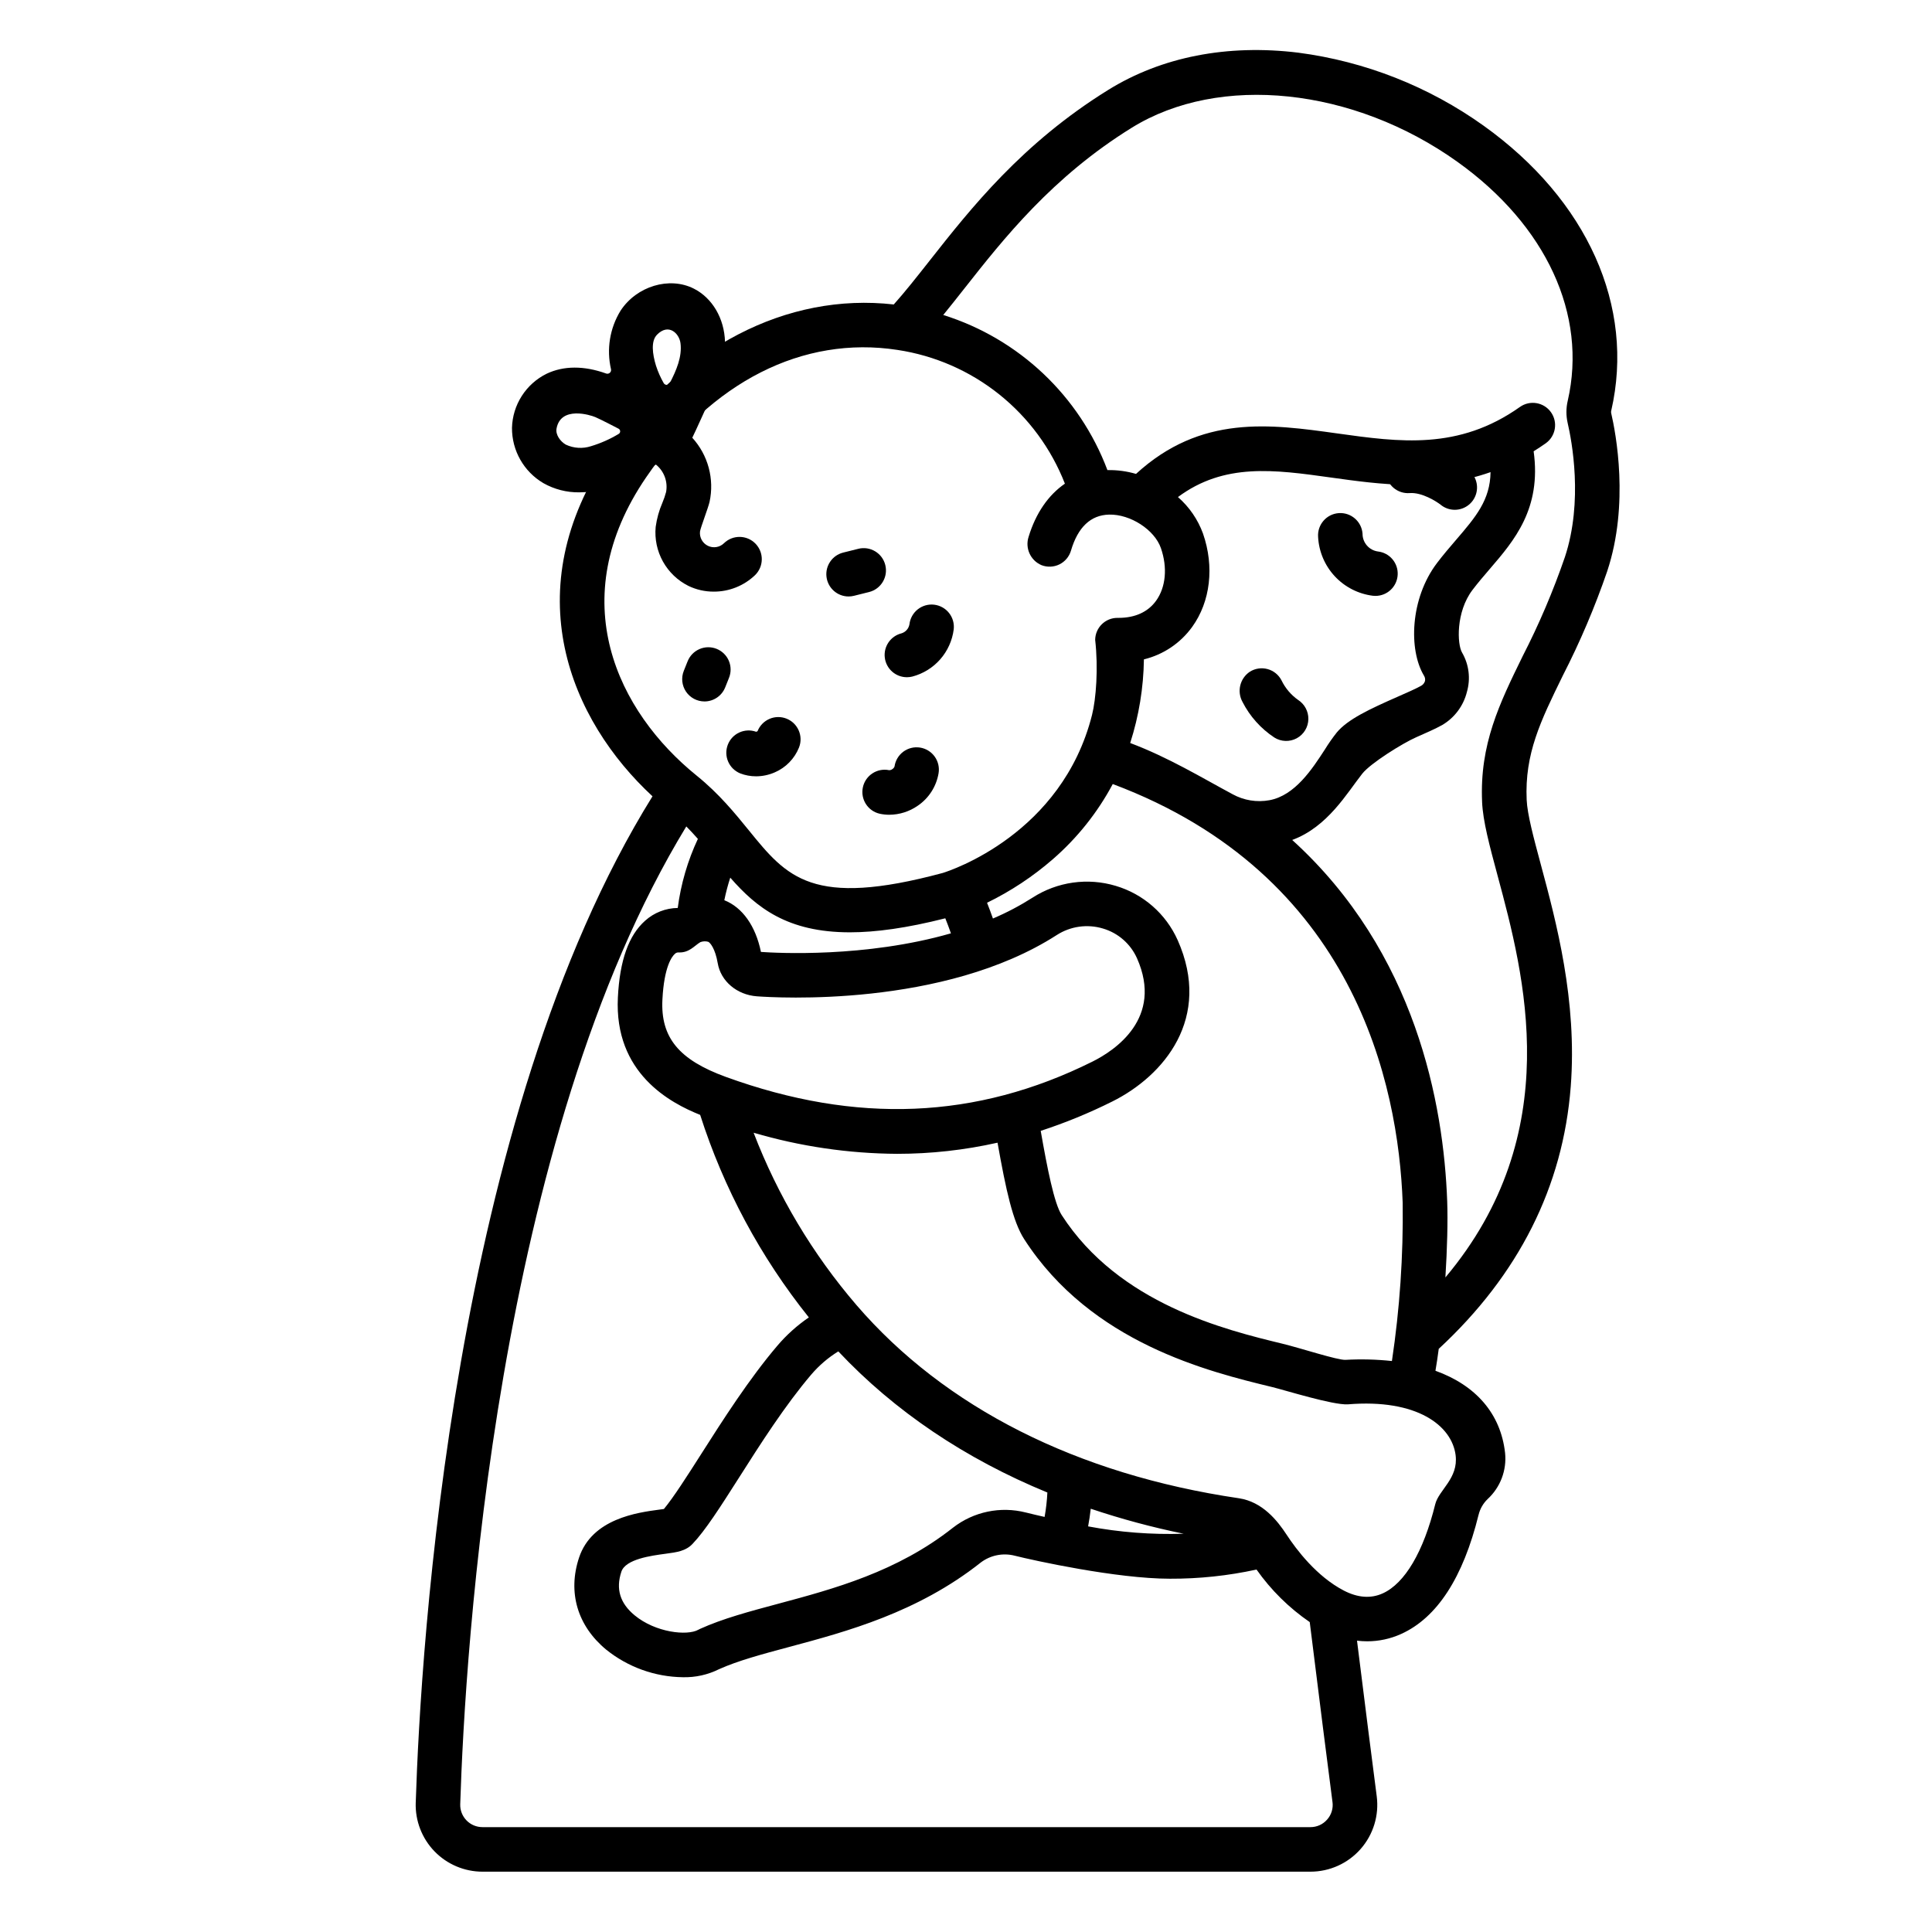 <?xml version="1.0" encoding="UTF-8"?>
<!-- The Best Svg Icon site in the world: iconSvg.co, Visit us! https://iconsvg.co -->
<svg fill="#000000" width="800px" height="800px" version="1.1" viewBox="144 144 512 512" xmlns="http://www.w3.org/2000/svg">
 <g>
  <path d="m481.71 339.45c-3.578-2.359-6.481-5.609-8.43-9.426-1.535-2.773-0.688-6.258 1.949-8.016 1.398-0.875 3.098-1.129 4.691-0.695 1.59 0.434 2.93 1.512 3.688 2.981 1.008 2.086 2.531 3.883 4.43 5.215 1.703 1.109 2.719 3.012 2.691 5.047-0.027 2.125-1.203 4.074-3.074 5.09s-4.144 0.941-5.945-0.195z"/>
  <path d="m384.34 323.47c-2.981 0-5.496-2.223-5.859-5.184-0.363-2.961 1.539-5.727 4.434-6.449 1.094-0.34 1.902-1.262 2.098-2.391 0.18-1.559 0.969-2.981 2.195-3.957 1.23-0.977 2.797-1.422 4.352-1.242 1.559 0.184 2.981 0.977 3.953 2.207s1.414 2.797 1.23 4.356c-0.375 2.934-1.621 5.691-3.574 7.918-1.953 2.223-4.527 3.812-7.391 4.566-0.469 0.117-0.953 0.176-1.438 0.176z"/>
  <path d="m344.35 349.73c-1.438 0.004-2.863-0.262-4.203-0.781-2.969-1.219-4.426-4.582-3.273-7.582 1.148-2.996 4.484-4.523 7.504-3.441 0.141-0.02 0.273-0.078 0.383-0.168 0.578-1.453 1.711-2.621 3.148-3.242 1.434-0.625 3.062-0.648 4.516-0.074 3.031 1.203 4.519 4.633 3.316 7.664-1.188 2.953-3.492 5.316-6.414 6.574-1.566 0.691-3.266 1.047-4.977 1.051z"/>
  <path d="m379.69 359.92c-0.844 0-1.684-0.086-2.508-0.262-3.172-0.691-5.188-3.816-4.516-6.992 0.672-3.176 3.781-5.211 6.961-4.559 0.312 0.008 0.617-0.094 0.859-0.285 0.266-0.16 0.469-0.406 0.574-0.699 0.223-1.566 1.062-2.981 2.332-3.922 1.273-0.941 2.867-1.332 4.43-1.086 1.562 0.246 2.961 1.109 3.883 2.394 0.922 1.285 1.289 2.887 1.02 4.445-0.598 3.5-2.598 6.606-5.539 8.59-2.203 1.531-4.816 2.356-7.496 2.375z"/>
  <path d="m368.89 302.07c-2.981 0-5.496-2.227-5.859-5.188-0.363-2.957 1.539-5.727 4.434-6.445l3.988-0.996v-0.004c3.164-0.789 6.371 1.133 7.16 4.297 0.793 3.164-1.133 6.371-4.297 7.16l-3.988 0.996c-0.469 0.117-0.953 0.18-1.438 0.18z"/>
  <path d="m330.69 329.89c-1.957 0-3.789-0.973-4.887-2.594-1.098-1.625-1.32-3.684-0.594-5.504l0.996-2.492h0.004c0.566-1.473 1.703-2.652 3.148-3.281 1.445-0.633 3.082-0.656 4.547-0.07s2.637 1.73 3.25 3.184 0.621 3.094 0.02 4.551l-0.996 2.496h-0.004c-0.895 2.242-3.066 3.711-5.484 3.711z"/>
  <path d="m569.94 295.34c5.879-17.734 2.273-36.562 1.031-41.906-0.039-0.199-0.027-0.402 0.023-0.598 6.34-27.609-6.312-55.848-33.844-75.539-14.523-10.379-31.383-17.02-49.082-19.336-18.816-2.305-36.227 1.102-50.352 9.852-22.855 14.16-36.453 31.422-47.375 45.289-3.445 4.375-6.504 8.25-9.484 11.586-28.344-3.211-56.348 11.266-75.383 39.156-25.047 36.703-10.277 71.094 11.445 91.184-53.023 85.332-61.434 225.29-62.746 266.72l-0.004-0.004c-0.152 4.793 1.645 9.441 4.981 12.887 3.336 3.441 7.93 5.383 12.723 5.383h219.41c5.094 0 9.941-2.191 13.305-6.019s4.914-8.922 4.258-13.973c-1.219-9.344-2.973-23.188-5.223-41.223v-0.004c0.887 0.109 1.785 0.164 2.68 0.168 3.109 0.004 6.184-0.66 9.016-1.945 9.512-4.301 16.414-14.922 20.516-31.566l0.004 0.004c0.379-1.578 1.199-3.016 2.359-4.148 3.41-3.121 5.141-7.672 4.664-12.27-1.164-10.402-7.731-17.898-18.453-21.773 0.309-1.785 0.598-3.738 0.871-5.805 21.172-19.605 32.941-42.973 34.98-69.484 1.758-22.848-3.844-43.691-7.938-58.906-1.914-7.117-3.566-13.266-3.738-17.086-0.551-12.266 3.691-20.926 9.562-32.91l-0.004 0.004c4.594-8.953 8.535-18.223 11.801-27.738zm-254.71-24.836c17.281-25.324 41.562-37.633 66.617-33.77 9.859 1.484 19.152 5.543 26.941 11.766 7.789 6.223 13.797 14.391 17.422 23.676-4.367 3-7.695 7.781-9.613 14.062-0.992 3.016 0.484 6.285 3.402 7.531 1.539 0.602 3.266 0.527 4.75-0.199 1.488-0.73 2.598-2.051 3.066-3.637 1.832-6.227 5.234-9.445 10.109-9.559 5.633-0.137 12.043 4.016 13.73 8.883 1.785 5.152 1.305 10.371-1.285 13.957-2.137 2.961-5.562 4.527-9.91 4.527h-0.324c-3.231-0.004-5.859 2.594-5.902 5.824 0.859 7.531 0.234 15.68-0.836 19.914-7.969 31.535-37.469 41.219-39.551 41.863-34.645 9.312-41.297 1.129-51.359-11.25-3.711-4.566-7.918-9.742-13.816-14.508-21.008-16.969-35.57-46.66-13.441-79.082zm147.58 14.898c-1.363-3.734-3.648-7.062-6.641-9.676 12.277-9.113 25.512-7.277 40.574-5.172 13.027 1.82 27.371 3.82 42.266-1.434-0.094 7.398-3.922 11.883-9.145 17.961-1.664 1.934-3.383 3.938-5.062 6.152-7.117 9.398-7.527 23-3.445 29.801v0.004c0.277 0.426 0.383 0.941 0.285 1.441-0.184 0.598-0.617 1.09-1.188 1.348-1.297 0.723-3.543 1.707-5.918 2.754-7.676 3.375-13.344 6.031-16.27 9.527-1.141 1.441-2.191 2.945-3.156 4.508-3.34 5.148-7.914 12.203-14.691 13.449-3.34 0.613-6.785 0.051-9.762-1.582-8.316-4.461-16.922-9.719-27.141-13.578v-0.004c2.301-7.164 3.527-14.633 3.633-22.16 5.156-1.254 9.691-4.305 12.793-8.605 4.84-6.711 5.914-15.957 2.867-24.738zm-118.24 122.63c4.977 0.371 49.477 3.066 79.488-16.242 3.633-2.336 8.109-2.965 12.246-1.719 4.004 1.176 7.289 4.047 9 7.852 7.078 15.914-5.891 24.473-11.797 27.414-30.742 15.305-62.523 16.629-97.152 4.051-12.445-4.523-17.32-10.453-16.809-20.48 0.449-8.926 2.621-11.512 3.273-12.094v-0.004c0.277-0.293 0.676-0.441 1.078-0.406 2.754 0.117 4.164-1.82 5.699-2.723 0.668-0.258 1.402-0.289 2.094-0.098 0.512 0.23 1.848 1.789 2.512 5.672 0.812 4.773 5.078 8.383 10.367 8.777zm-8.617-25.469v0.004c0.41-2.023 0.938-4.019 1.574-5.981 6.926 7.922 15.105 14.488 31.707 14.488 6.828 0 15.105-1.129 25.281-3.715 0.512 1.277 1.004 2.602 1.492 3.984-22.676 6.523-46.25 5.215-50.352 4.926-1.402-6.871-4.898-11.801-9.703-13.703zm102.81 53.348c13.73-6.836 26.508-22.141 17.328-42.781h-0.004c-3.106-6.957-9.102-12.203-16.406-14.367-7.441-2.231-15.484-1.098-22.016 3.106-3.352 2.137-6.871 3.992-10.527 5.547-0.508-1.441-1.023-2.828-1.559-4.176 6.297-3.074 12.164-6.957 17.449-11.551 6.461-5.613 11.836-12.359 15.867-19.91 64.059 24.008 75.688 79.535 76.832 110.99 0.18 14.027-0.773 28.047-2.852 41.918-4.09-0.438-8.207-0.543-12.316-0.312-2.078 0.109-11.898-3.117-16.656-4.269-15.148-3.68-43.344-10.523-58.547-34.109-2-3.106-3.812-12.375-5.555-22.305v-0.004c6.504-2.121 12.84-4.719 18.961-7.777zm56.945 190.29c-1.117 1.285-2.738 2.019-4.441 2.008h-219.4c-1.598 0.004-3.129-0.641-4.242-1.789-1.113-1.148-1.715-2.699-1.66-4.297 1.277-40.398 9.395-176.16 59.914-259.11 1.07 1.09 2.094 2.188 3.07 3.301h-0.004c-2.711 5.789-4.512 11.965-5.336 18.305-3.191 0.039-6.266 1.238-8.641 3.375-4.367 3.879-6.731 10.527-7.223 20.328-1.016 20.121 13.895 27.969 21.805 31.133v-0.004c6.242 19.504 16.004 37.695 28.805 53.676-3.109 2.121-5.926 4.648-8.363 7.519-7.473 8.777-14.477 19.758-20.102 28.586-3.781 5.93-7.375 11.566-9.945 14.668-0.402 0.059-0.848 0.117-1.23 0.168-5.781 0.77-17.809 2.375-21.254 12.707-3.059 9.199-0.441 18.09 7.184 24.395 5.773 4.648 12.938 7.223 20.348 7.312 3.312 0.078 6.594-0.652 9.562-2.129 5.039-2.262 11.371-3.961 18.688-5.922 15.098-4.047 33.887-9.082 50.629-22.312h-0.004c2.586-1.98 5.941-2.656 9.094-1.832 4.852 1.223 26.949 6.09 41.055 6.09 7.723 0.031 15.43-0.781 22.977-2.43 3.836 5.445 8.609 10.16 14.102 13.926 2.637 21.199 4.668 37.242 6.027 47.68h0.004c0.227 1.68-0.289 3.379-1.418 4.648zm-136.73-117.91c2.059-2.414 4.481-4.496 7.184-6.16 14.914 15.859 33.617 28.445 55.398 37.398l0.004 0.004c-0.105 2.168-0.352 4.332-0.734 6.469-1.574-0.352-3.305-0.754-4.973-1.176v0.004c-6.711-1.711-13.832-0.227-19.301 4.019-14.832 11.719-31.586 16.207-46.363 20.172-7.586 2.031-14.75 3.953-20.707 6.664-0.148 0.066-0.297 0.141-0.438 0.223-2.934 1.645-11.316 0.754-16.867-3.836-3.883-3.207-5.027-6.992-3.508-11.566 1.109-3.328 7.938-4.242 11.609-4.731 3.148-0.418 5.422-0.723 7.231-2.609 3.394-3.547 7.344-9.742 12.344-17.59 5.703-8.969 12.18-19.125 19.121-27.285zm73.383 40.215c0.293-1.555 0.523-3.113 0.699-4.676 8.062 2.707 16.289 4.922 24.621 6.625-8.484 0.277-16.977-0.375-25.32-1.949zm97.391-18.863c0.777 6.16-4.473 9.223-5.398 12.988-3.106 12.582-8.047 20.977-13.918 23.633-3.148 1.426-6.621 1.172-10.324-0.754-7.207-3.75-12.574-10.871-15.133-14.781-2.43-3.711-6.383-8.75-12.688-9.68-42.859-6.32-77.887-24.008-101.29-51.164-11.648-13.555-20.879-29.012-27.285-45.699 12.359 3.633 25.168 5.516 38.055 5.59 8.941 0 17.859-0.992 26.586-2.953 2.246 12.637 4.066 20.914 7.066 25.566 17.758 27.551 48.938 35.121 65.688 39.188 3.633 0.887 16.051 4.793 20.055 4.59 18.379-1.527 27.602 5.644 28.59 13.477zm7.016-173.12c0.227 5.109 1.953 11.512 4.133 19.621 7.019 26.102 18.309 68.133-13.855 106.39 0.477-7.621 0.668-14.957 0.477-20.191-0.934-25.66-8.266-65.961-41.074-95.742 9.391-3.445 14.539-12.469 18.559-17.559 2.234-2.828 10.832-8.141 14.27-9.648 2.754-1.207 5.125-2.254 6.906-3.246h0.004c3.273-1.922 5.637-5.082 6.555-8.766 1.016-3.5 0.559-7.266-1.27-10.422-1.328-2.211-1.672-10.777 2.734-16.594 1.457-1.926 3.059-3.785 4.602-5.582 6.477-7.531 13.734-15.988 11.621-31.184 1.062-0.664 2.129-1.359 3.195-2.113 2.66-1.887 3.289-5.57 1.406-8.23-1.883-2.664-5.57-3.293-8.23-1.41-16.262 11.512-31.887 9.328-48.434 7.016-17.762-2.481-36.109-5.047-53.312 10.73-2.41-0.707-4.91-1.047-7.422-1.012-0.051 0-0.098 0.008-0.152 0.012v-0.004c-7.406-19.664-23.453-34.828-43.508-41.113 1.848-2.262 3.715-4.625 5.633-7.062 10.352-13.141 23.234-29.496 44.32-42.559 23.242-14.402 58.746-10.68 86.336 9.055 23.523 16.828 34.441 40.484 29.207 63.289-0.461 1.941-0.465 3.965-0.02 5.914 1.066 4.59 4.172 20.711-0.738 35.523-3.098 9.008-6.836 17.781-11.188 26.258-6.133 12.527-11.434 23.348-10.75 38.629z"/>
  <path d="m508.51 301.92c-0.23 0-0.461-0.016-0.691-0.039-3.859-0.484-7.43-2.309-10.082-5.156-2.652-2.848-4.219-6.539-4.426-10.422-0.234-3.254 2.211-6.082 5.461-6.32 3.254-0.234 6.082 2.211 6.316 5.461-0.012 2.371 1.738 4.387 4.086 4.707 3.109 0.355 5.402 3.074 5.223 6.199-0.176 3.125-2.762 5.57-5.891 5.57z"/>
  <path d="m529.52 279.1c-1.363 0-2.684-0.473-3.738-1.34-1.082-0.863-4.969-3.332-8.191-3.086-1.559 0.121-3.106-0.383-4.297-1.398-1.188-1.02-1.926-2.469-2.047-4.027-0.254-3.254 2.176-6.094 5.426-6.348 8.543-0.66 15.793 5.07 16.594 5.727h0.004c1.93 1.582 2.656 4.207 1.812 6.555-0.84 2.352-3.066 3.918-5.562 3.918z"/>
  <path d="m344.21 288.07c-2.277-2.336-6.016-2.387-8.352-0.109-1.129 1.102-2.832 1.379-4.254 0.688-1.422-0.691-2.262-2.195-2.098-3.769 0.098-0.922 2.148-6.199 2.531-7.863v0.004c1.32-6.078-0.383-12.422-4.574-17.016 0.262-0.41 5.547-12.098 5.746-12.574 1.602-3.91 3.066-8.168 2.926-12.852-0.184-6.188-3.344-11.582-8.242-14.078-6.465-3.293-15.184-0.676-19.438 5.832-2.852 4.641-3.758 10.215-2.531 15.52 0.074 0.352-0.047 0.715-0.316 0.949-0.273 0.234-0.648 0.305-0.984 0.18-5.824-2.094-11.234-2.082-15.734 0.047-2.699 1.324-4.984 3.363-6.606 5.894-1.625 2.531-2.523 5.457-2.602 8.461-0.035 6.016 3.129 11.594 8.312 14.648 2.902 1.645 6.188 2.488 9.523 2.445 2.059-0.008 4.109-0.277 6.102-0.809 4.168-1.254 8.152-3.055 11.848-5.356 0.59-0.336 1.422-0.734 2.363-1.195h-0.004c2.168 1.742 3.199 4.535 2.695 7.269-0.258 0.961-0.578 1.902-0.965 2.816-0.891 2.055-1.496 4.219-1.797 6.438-0.301 3.18 0.371 6.371 1.918 9.16 1.551 2.793 3.91 5.047 6.766 6.473 2.09 1.004 4.379 1.523 6.699 1.516 4.078 0.016 8.004-1.551 10.953-4.371 1.121-1.09 1.762-2.586 1.785-4.152 0.02-1.562-0.582-3.074-1.672-4.195zm-36.262-29.074c-2.293 1.383-4.754 2.473-7.316 3.246-2.203 0.719-4.602 0.57-6.695-0.418-1.469-0.855-2.746-2.629-2.449-4.246 1.113-6.07 8.953-3.606 10.285-3.039 1.441 0.613 5.57 2.769 6.148 3.066 0.258 0.129 0.426 0.395 0.43 0.684 0.008 0.293-0.148 0.562-0.402 0.707zm10.156-26.285c3.074-3.137 5.891-0.367 6.231 2.215 0.473 3.582-1.094 7.246-2.828 10.578l-0.004-0.004c-0.156 0.301-0.465 0.488-0.805 0.492-0.34 0.004-0.652-0.18-0.816-0.477-0.832-1.457-1.516-2.992-2.031-4.59-0.969-3.141-1.379-6.547 0.254-8.211z"/>
 </g>
</svg>